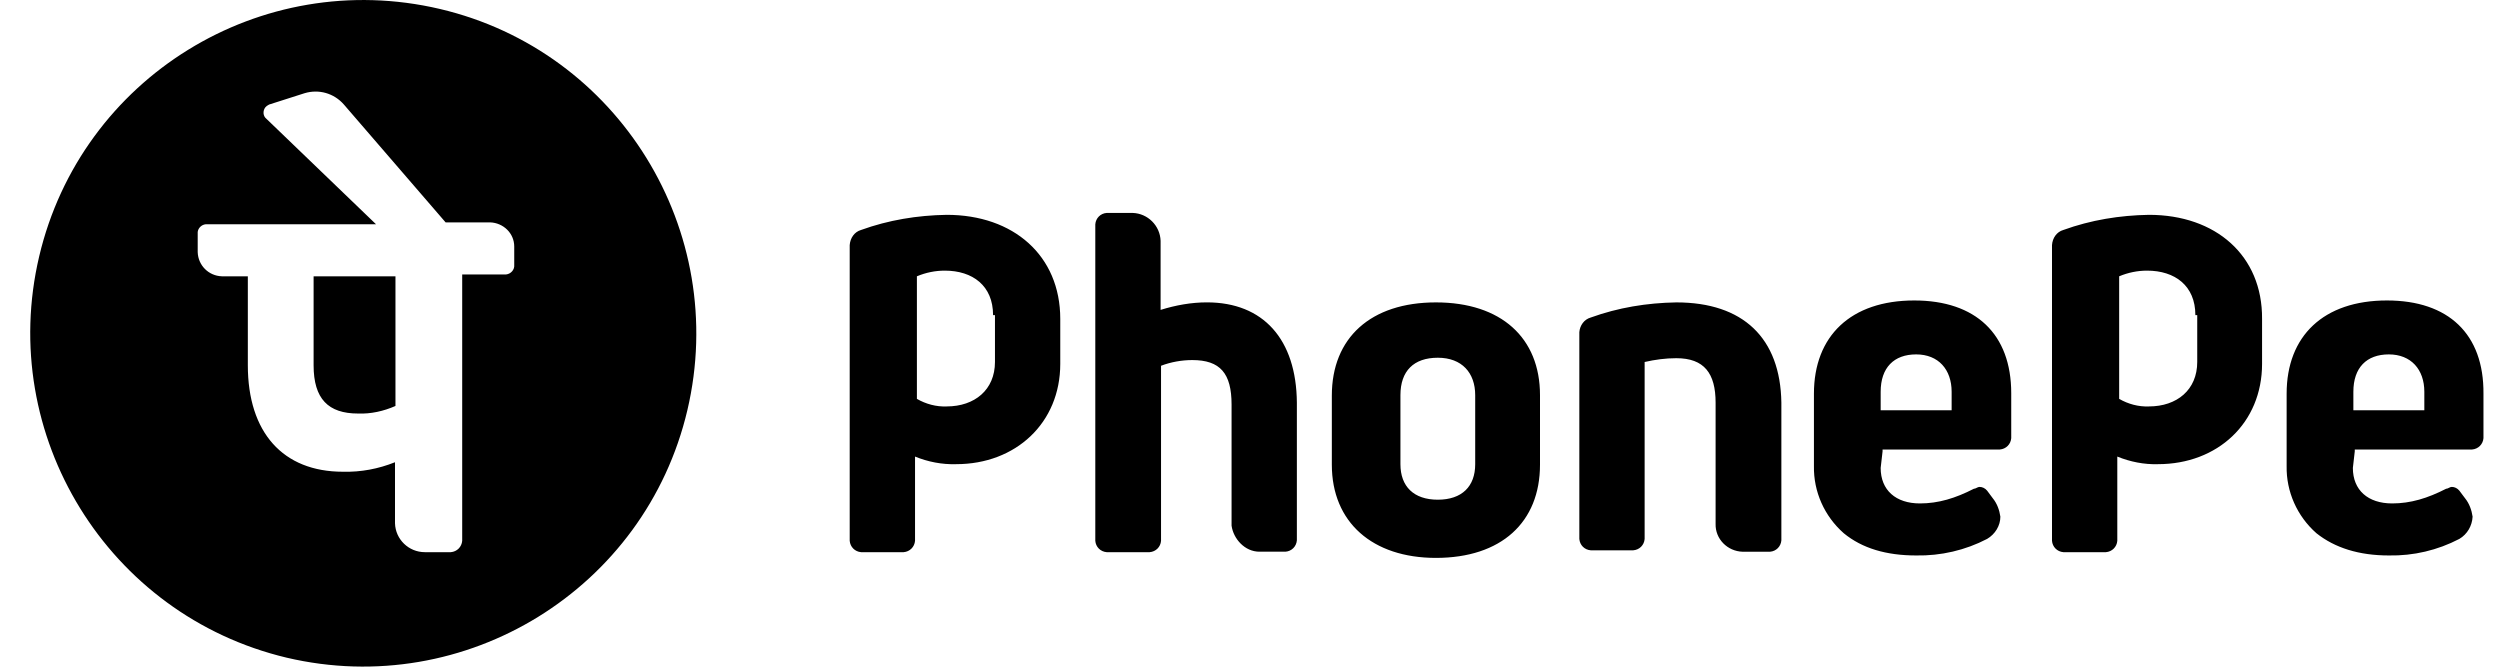 <svg width="75" height="20" viewBox="0 0 75 20" fill="none" xmlns="http://www.w3.org/2000/svg">
<g clip-path="url(#clip0_4669_688)">
<path d="M1.175 7.693C2.438 2.327 7.819 -0.995 13.198 0.269C18.564 1.532 21.885 6.926 20.621 12.306C19.358 17.671 13.964 20.993 8.599 19.73C3.233 18.452 -0.088 13.058 1.175 7.693ZM43.078 9.072C45.037 9.072 46.2 10.136 46.2 11.854V13.94C46.2 15.671 45.037 16.736 43.078 16.737C41.176 16.737 39.955 15.671 39.955 13.94V11.867C39.955 10.136 41.12 9.072 43.078 9.072ZM57.428 9.014C59.273 9.014 60.337 10.022 60.337 11.796V13.144C60.323 13.328 60.181 13.47 59.996 13.485H56.477V13.541L56.42 14.038C56.42 14.705 56.874 15.103 57.598 15.103C58.151 15.103 58.663 14.947 59.216 14.663C59.273 14.663 59.329 14.607 59.386 14.607C59.471 14.607 59.557 14.649 59.614 14.72C59.67 14.791 59.727 14.876 59.783 14.947C59.911 15.103 59.983 15.302 60.011 15.5C60.011 15.77 59.855 16.025 59.614 16.167C58.961 16.508 58.223 16.678 57.485 16.664C56.59 16.664 55.866 16.451 55.313 15.997C54.731 15.486 54.404 14.748 54.418 13.982V11.81C54.418 10.078 55.526 9.014 57.428 9.014ZM71.609 9.014C73.454 9.014 74.518 10.021 74.504 11.81V13.144C74.49 13.328 74.348 13.47 74.163 13.485H70.643V13.541L70.586 14.038C70.586 14.706 71.041 15.103 71.765 15.103C72.318 15.103 72.83 14.947 73.383 14.663C73.44 14.663 73.496 14.607 73.553 14.607C73.638 14.607 73.724 14.649 73.781 14.72C73.837 14.791 73.894 14.876 73.951 14.947C74.078 15.103 74.15 15.302 74.178 15.5C74.164 15.77 74.022 16.025 73.781 16.167C73.128 16.508 72.403 16.678 71.665 16.664C70.771 16.664 70.047 16.437 69.493 15.997C68.912 15.486 68.585 14.748 68.599 13.982V11.81C68.599 10.078 69.707 9.014 71.609 9.014ZM10.317 3.136C10.019 2.795 9.564 2.668 9.138 2.796L8.074 3.136C8.045 3.15 8.031 3.165 8.003 3.179C7.89 3.264 7.875 3.434 7.96 3.533L11.281 6.728H6.172C6.048 6.74 5.945 6.839 5.931 6.959V7.565C5.945 7.962 6.257 8.275 6.655 8.289H7.435V10.957C7.435 12.973 8.486 14.152 10.288 14.152C10.828 14.166 11.353 14.066 11.85 13.867V15.698C11.864 16.181 12.261 16.564 12.743 16.565H13.525C13.709 16.55 13.851 16.408 13.866 16.224V8.233H15.185C15.327 8.218 15.441 8.09 15.427 7.948V7.395C15.427 6.997 15.1 6.685 14.702 6.671H13.368L10.317 3.136ZM28.402 6.445C30.403 6.445 31.808 7.665 31.808 9.567V10.915C31.808 12.69 30.473 13.925 28.685 13.925C28.259 13.939 27.834 13.854 27.451 13.697V16.224C27.436 16.408 27.294 16.55 27.11 16.565H25.832C25.648 16.55 25.506 16.408 25.491 16.224V7.353C25.506 7.14 25.634 6.955 25.832 6.899C26.655 6.601 27.522 6.459 28.402 6.445ZM33.98 6.388C34.434 6.402 34.803 6.771 34.818 7.225V9.297C35.272 9.155 35.74 9.071 36.208 9.071C37.897 9.071 38.891 10.178 38.906 12.079V16.21C38.891 16.395 38.749 16.537 38.565 16.551H37.783C37.344 16.551 37.003 16.167 36.947 15.77V12.136C36.947 11.2 36.606 10.802 35.769 10.802C35.457 10.802 35.129 10.859 34.831 10.973V16.225C34.817 16.409 34.675 16.55 34.49 16.565H33.2C33.015 16.55 32.873 16.409 32.859 16.225V6.729C32.873 6.544 33.015 6.402 33.2 6.388H33.98ZM64.47 6.445C66.471 6.445 67.876 7.665 67.862 9.567V10.915C67.862 12.69 66.528 13.925 64.74 13.925C64.328 13.939 63.902 13.854 63.519 13.697V16.224C63.505 16.408 63.362 16.55 63.178 16.565H61.901C61.716 16.55 61.574 16.408 61.56 16.224V7.353C61.574 7.14 61.702 6.955 61.901 6.899C62.724 6.601 63.59 6.459 64.47 6.445ZM50.29 9.072C52.291 9.072 53.412 10.136 53.441 12.08V16.211C53.426 16.396 53.284 16.538 53.1 16.552H52.277C51.823 16.538 51.454 16.168 51.468 15.714V12.08C51.468 11.2 51.127 10.746 50.29 10.746C49.964 10.746 49.651 10.789 49.339 10.86V16.168C49.325 16.353 49.183 16.495 48.998 16.509H47.721C47.536 16.495 47.394 16.353 47.38 16.168V9.965C47.395 9.767 47.522 9.582 47.721 9.526C48.544 9.228 49.41 9.086 50.29 9.072ZM43.135 10.732C42.411 10.732 42.013 11.13 42.013 11.854V13.926C42.013 14.593 42.411 14.991 43.135 14.991C43.859 14.99 44.256 14.593 44.256 13.926V11.854C44.256 11.187 43.859 10.732 43.135 10.732ZM11.864 12.179C11.509 12.335 11.126 12.421 10.742 12.406C9.848 12.406 9.408 11.966 9.408 10.958V8.29H11.864V12.179ZM57.485 10.632C56.818 10.632 56.42 11.029 56.42 11.753V12.307H58.549V11.753C58.549 11.086 58.152 10.632 57.485 10.632ZM71.665 10.632C70.998 10.632 70.601 11.029 70.601 11.753V12.307H72.73V11.753C72.73 11.086 72.332 10.632 71.665 10.632ZM28.344 8.119C28.06 8.119 27.777 8.176 27.507 8.289V11.966C27.777 12.122 28.09 12.207 28.402 12.193C29.239 12.192 29.849 11.696 29.849 10.859V9.453H29.792C29.792 8.573 29.181 8.119 28.344 8.119ZM64.412 8.119C64.129 8.119 63.845 8.176 63.575 8.289V11.966C63.845 12.122 64.158 12.207 64.47 12.193C65.307 12.192 65.917 11.696 65.917 10.859V9.453H65.861C65.861 8.573 65.25 8.119 64.412 8.119Z" fill="black"/>
</g>
<defs>
<clipPath id="clip0_4669_688">
<rect width="73.612" height="20" fill="white" transform="translate(0.906)"/>
</clipPath>
</defs>
</svg>
